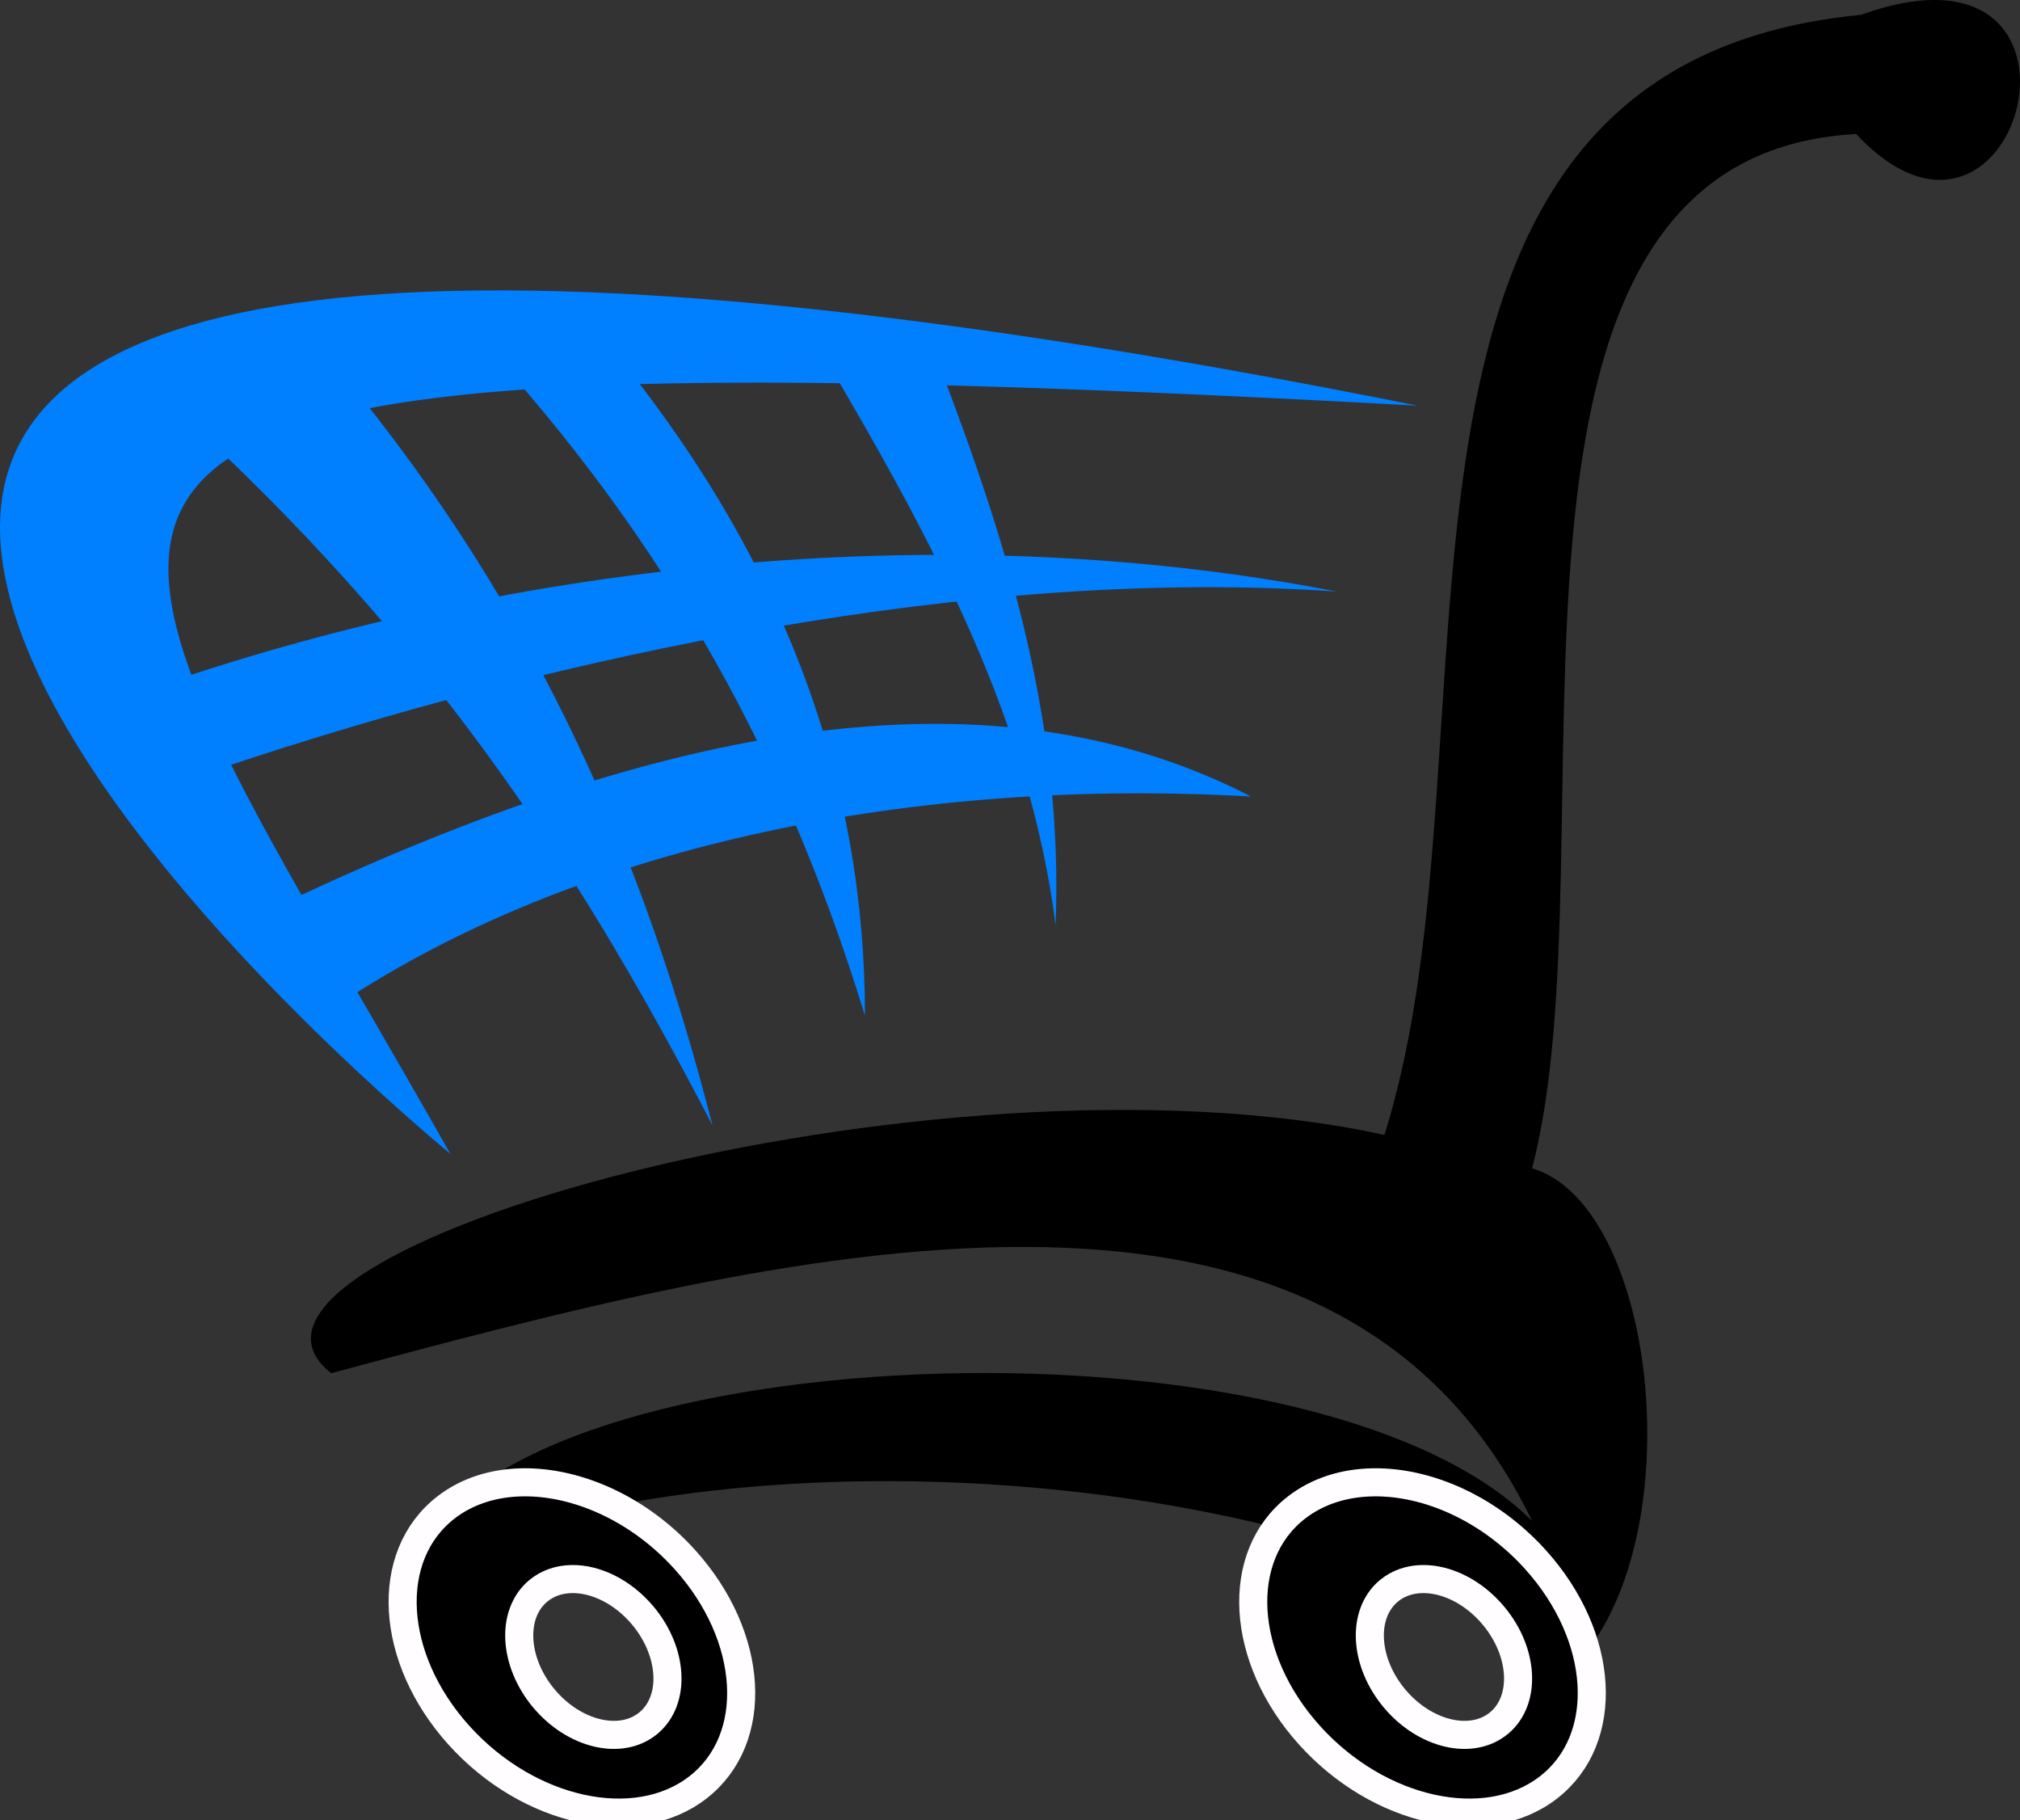 <?xml version="1.0" encoding="UTF-8"?>
<svg width="656.805" height="591.752" xmlns="http://www.w3.org/2000/svg" xmlns:svg="http://www.w3.org/2000/svg">
 <rect width="100%" height="100%" fill="#333333" stroke="none"/>
 <title>shopping cart azul</title>
 <g>
  <title>Layer 1</title>
  <path fill="#000000" fill-rule="nonzero" stroke-width="30" stroke-linecap="round" stroke-linejoin="round" stroke-miterlimit="4" stroke-dashoffset="0" d="m135.602,508.388c104.328,-44.933 284.577,-32.538 379.608,29.439c34.604,-42.867 22.725,-146.162 -17.044,-158.041c27.373,-104.844 -27.373,-328.994 105.361,-336.224c53.197,56.812 86.251,-69.207 1.549,-38.736c-175.068,16.856 -114.028,234.779 -154.942,364.114c-146.678,-32.021 -392.52,38.219 -342.422,77.471c145.646,-39.252 325.378,-86.251 390.454,48.032c-72.306,-72.306 -339.84,-59.394 -362.564,13.945z" id="path3176"/>
  <path fill="#007fff" fill-rule="nonzero" stroke-width="30" stroke-linecap="round" stroke-linejoin="round" stroke-miterlimit="4" stroke-dashoffset="0" id="path3202" d="m146.448,375.138c-116.207,-97.614 -378.305,-382.094 314.532,-243.259c-509.759,-27.89 -443.134,15.494 -314.532,243.259z"/>
  <path fill="#007fff" fill-rule="nonzero" stroke-width="30" stroke-linecap="round" stroke-linejoin="round" stroke-miterlimit="4" stroke-dashoffset="0" id="path3204" d="m59.681,220.196c113.624,-37.703 250.49,-52.163 374.96,-27.889c-117.24,-8.264 -253.072,20.659 -362.565,57.328c-4.132,-9.813 -8.264,-19.626 -12.396,-29.439l0,0z"/>
  <path fill="#007fff" fill-rule="nonzero" stroke-width="30" stroke-linecap="round" stroke-linejoin="round" stroke-miterlimit="4" stroke-dashoffset="0" id="path3206" d="m96.867,291.469c5.681,10.846 11.362,21.692 17.043,32.538c76.955,-49.581 183.348,-71.274 292.841,-65.076c-81.086,-41.834 -183.865,-26.34 -309.884,32.538l0,0z"/>
  <path fill="#007fff" fill-rule="nonzero" stroke-width="30" stroke-linecap="round" stroke-linejoin="round" stroke-miterlimit="4" stroke-dashoffset="0" id="path3208" d="m65.878,141.176c14.978,-6.714 29.955,-13.428 44.933,-20.142c65.076,78.504 99.163,160.107 120.855,244.808c-41.318,-79.537 -87.284,-151.327 -165.788,-224.666z"/>
  <path fill="#007fff" fill-rule="nonzero" stroke-width="30" stroke-linecap="round" stroke-linejoin="round" stroke-miterlimit="4" stroke-dashoffset="0" id="path3210" d="m158.844,113.286c12.912,-0.516 25.824,-1.033 38.736,-1.549c58.878,71.273 83.669,144.096 83.669,218.468c-22.208,-72.306 -56.812,-144.613 -122.404,-216.919z"/>
  <path fill="#007fff" fill-rule="nonzero" stroke-width="30" stroke-linecap="round" stroke-linejoin="round" stroke-miterlimit="4" stroke-dashoffset="0" id="path3212" d="m267.303,114.835c12.395,0.516 24.791,1.033 37.186,1.549c23.758,61.46 41.318,119.822 38.736,184.381c-8.264,-65.076 -38.219,-122.404 -75.922,-185.931z"/>
  <path fill="#000000" fill-rule="nonzero" stroke="#fffdff" stroke-width="9.127" stroke-linecap="round" stroke-linejoin="round" stroke-miterlimit="4" stroke-dashoffset="0" d="m169.969,481.877c-9.323,0.134 -18.02,2.786 -24.994,8.2c-20.286,15.748 -18.393,48.897 4.228,74.005c22.621,25.107 57.451,32.713 77.737,16.965c20.286,-15.748 18.393,-48.914 -4.228,-74.022c-14.845,-16.477 -34.945,-25.403 -52.743,-25.148zm15.955,31.447c7.794,-0.12 16.593,4.108 23.093,11.88c9.906,11.844 10.749,27.476 1.866,34.905c-8.883,7.429 -24.144,3.85 -34.049,-7.995c-9.906,-11.844 -10.732,-27.493 -1.849,-34.922c3.054,-2.554 6.857,-3.806 10.939,-3.869z" id="path3234"/>
  <path fill="#000000" fill-rule="nonzero" stroke="#fffdff" stroke-width="9.127" stroke-linecap="round" stroke-linejoin="round" stroke-miterlimit="4" stroke-dashoffset="0" d="m446.541,481.877c-9.323,0.134 -18.02,2.786 -24.994,8.2c-20.286,15.748 -18.393,48.897 4.228,74.005c22.621,25.107 57.451,32.713 77.737,16.965c20.286,-15.748 18.393,-48.914 -4.228,-74.022c-14.845,-16.477 -34.945,-25.403 -52.743,-25.148zm15.955,31.447c7.794,-0.12 16.593,4.108 23.093,11.88c9.906,11.844 10.749,27.476 1.866,34.905c-8.883,7.429 -24.144,3.85 -34.049,-7.995c-9.906,-11.844 -10.732,-27.493 -1.849,-34.922c3.054,-2.554 6.857,-3.806 10.939,-3.869z" id="path3243"/>
  <line id="svg_1" y2="245.248" x2="-418.805" y1="247.248" x1="-416.805" stroke-width="5" stroke="#000000" fill="none"/>
 </g>
</svg>